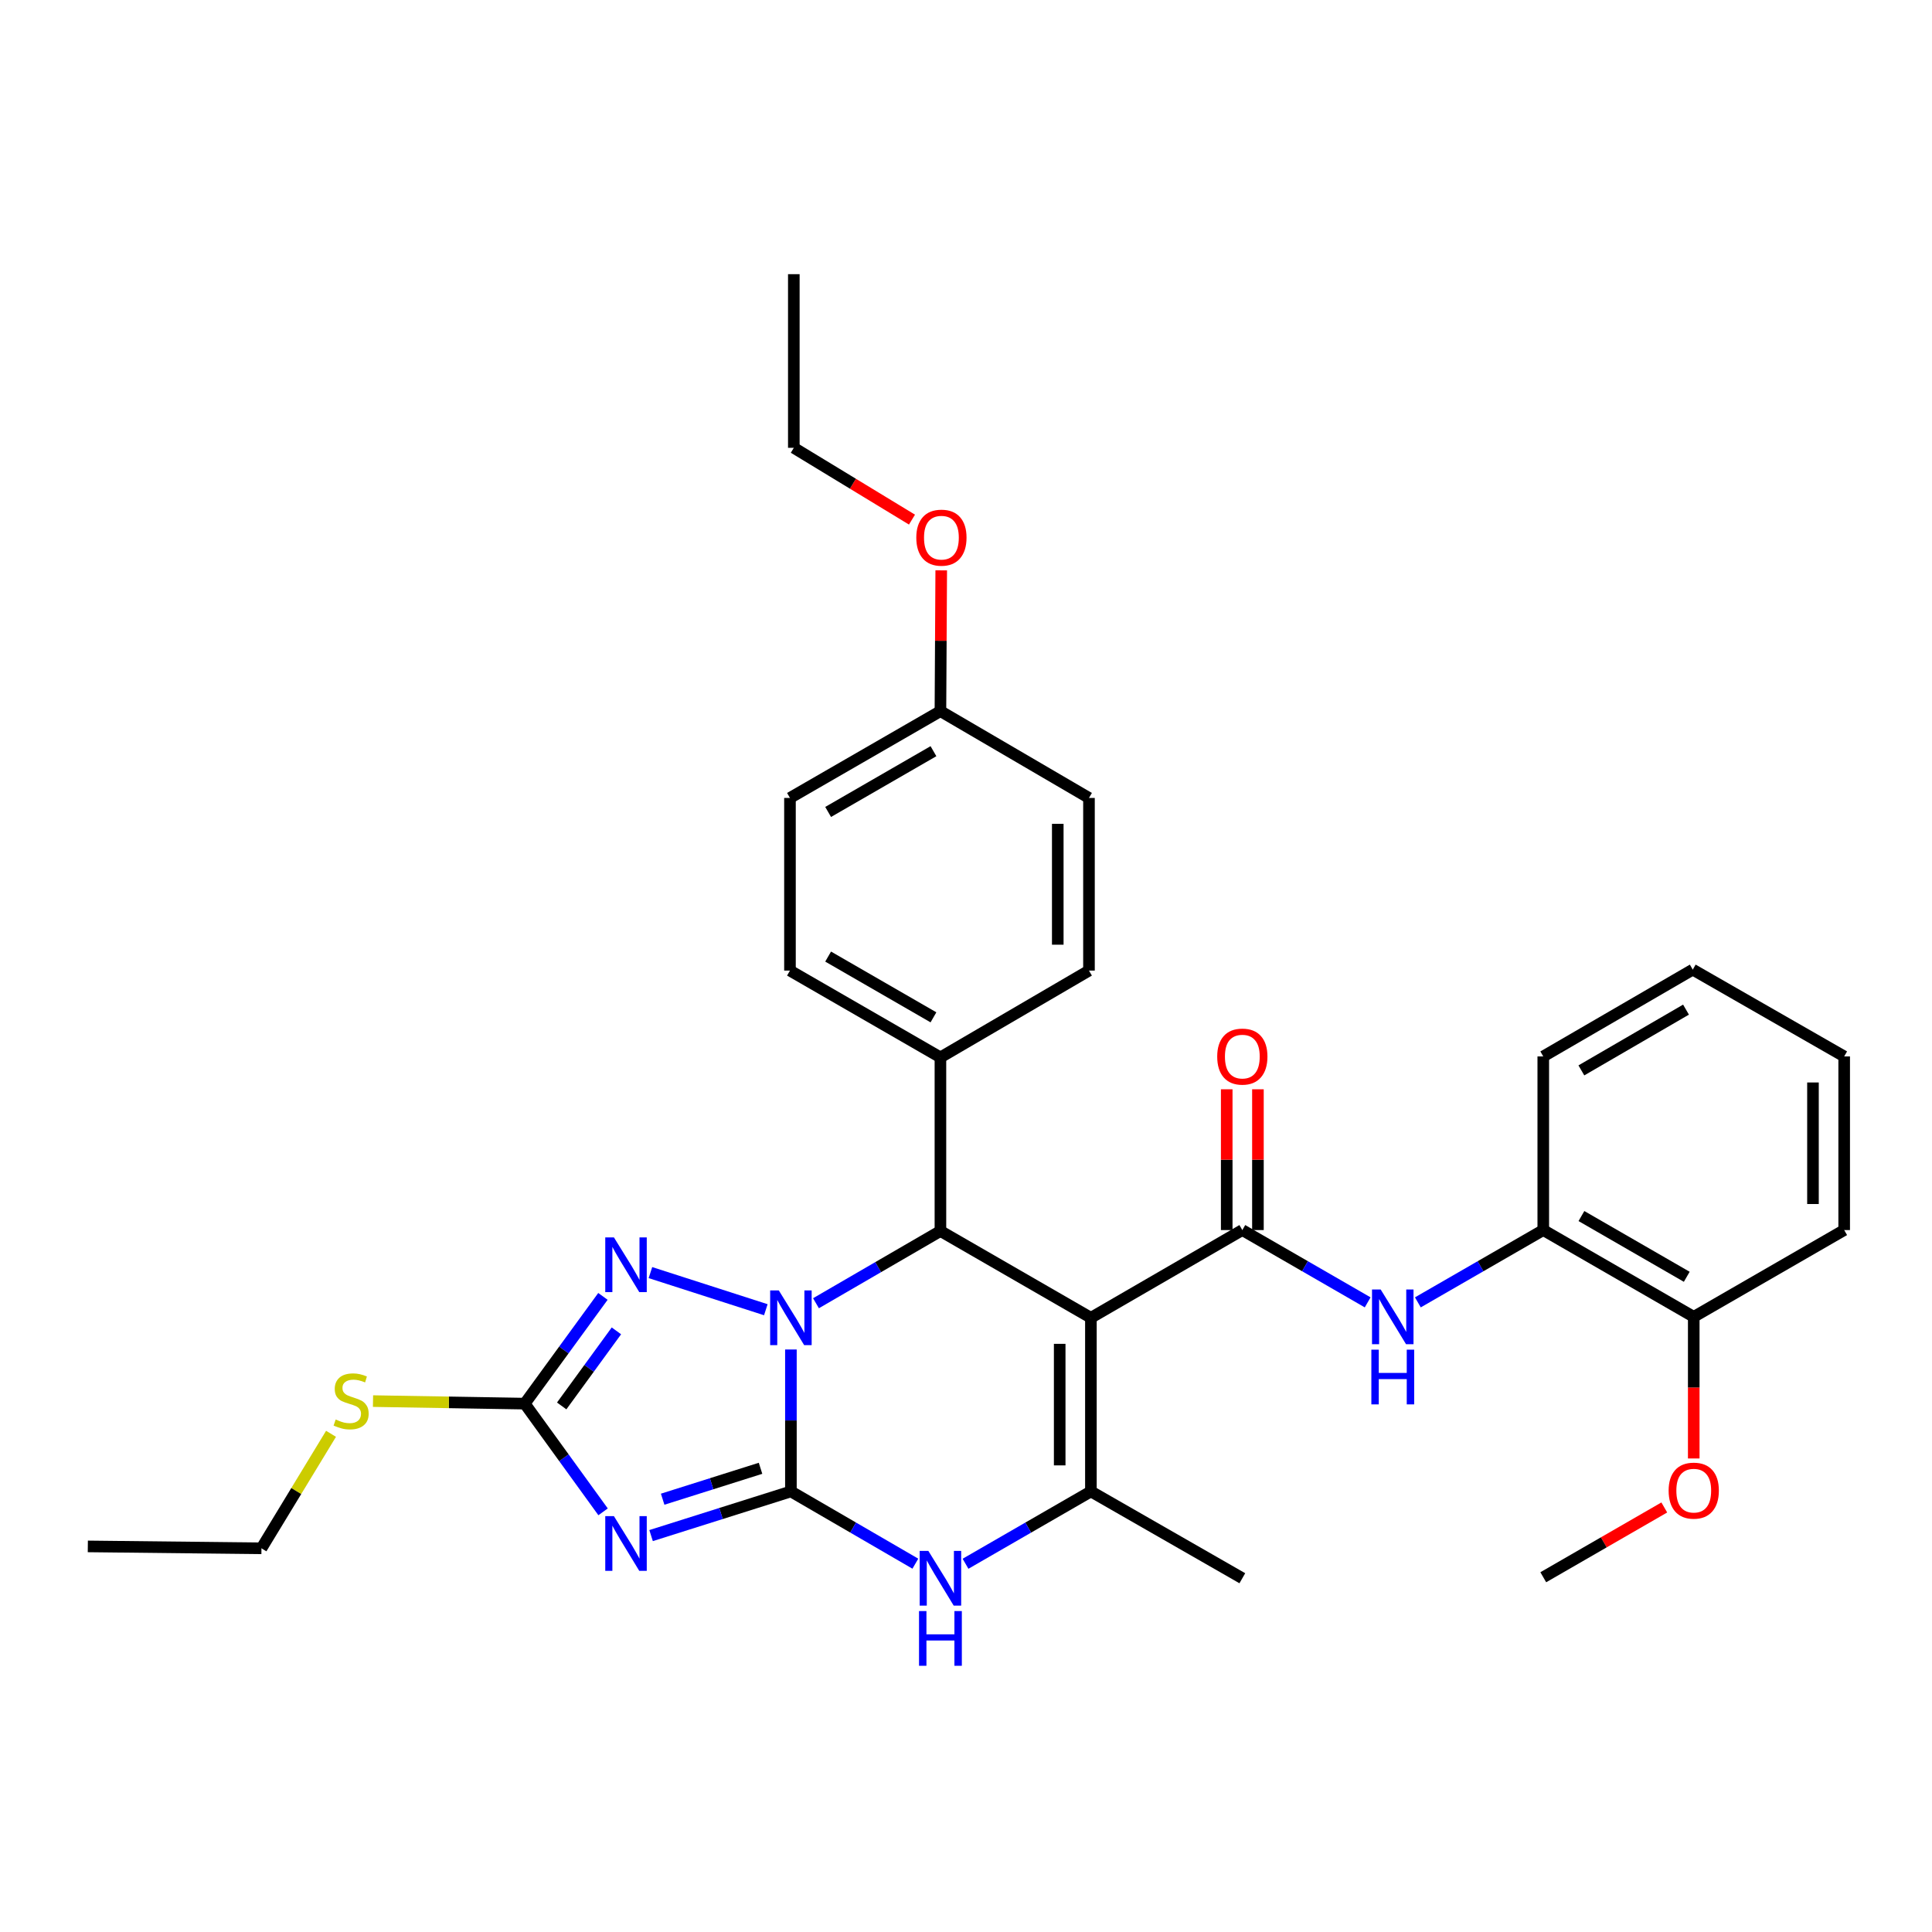 <?xml version='1.0' encoding='iso-8859-1'?>
<svg version='1.1' baseProfile='full'
              xmlns='http://www.w3.org/2000/svg'
                      xmlns:rdkit='http://www.rdkit.org/xml'
                      xmlns:xlink='http://www.w3.org/1999/xlink'
                  xml:space='preserve'
width='1000px' height='1000px' viewBox='0 0 1000 1000'>
<!-- END OF HEADER -->
<rect style='opacity:1.0;fill:#FFFFFF;stroke:none' width='1000' height='1000' x='0' y='0'> </rect>
<path class='bond-0' d='M 409.373,771.961 L 409.373,735.228' style='fill:none;fill-rule:evenodd;stroke:#000000;stroke-width:6px;stroke-linecap:butt;stroke-linejoin:miter;stroke-opacity:1' />
<path class='bond-0' d='M 409.373,735.228 L 409.373,698.495' style='fill:none;fill-rule:evenodd;stroke:#0000FF;stroke-width:6px;stroke-linecap:butt;stroke-linejoin:miter;stroke-opacity:1' />
<path class='bond-2' d='M 409.373,771.961 L 373.186,783.391' style='fill:none;fill-rule:evenodd;stroke:#000000;stroke-width:6px;stroke-linecap:butt;stroke-linejoin:miter;stroke-opacity:1' />
<path class='bond-2' d='M 373.186,783.391 L 337,794.82' style='fill:none;fill-rule:evenodd;stroke:#0000FF;stroke-width:6px;stroke-linecap:butt;stroke-linejoin:miter;stroke-opacity:1' />
<path class='bond-2' d='M 393.652,759.987 L 368.321,767.988' style='fill:none;fill-rule:evenodd;stroke:#000000;stroke-width:6px;stroke-linecap:butt;stroke-linejoin:miter;stroke-opacity:1' />
<path class='bond-2' d='M 368.321,767.988 L 342.991,775.988' style='fill:none;fill-rule:evenodd;stroke:#0000FF;stroke-width:6px;stroke-linecap:butt;stroke-linejoin:miter;stroke-opacity:1' />
<path class='bond-7' d='M 409.373,771.961 L 441.579,790.66' style='fill:none;fill-rule:evenodd;stroke:#000000;stroke-width:6px;stroke-linecap:butt;stroke-linejoin:miter;stroke-opacity:1' />
<path class='bond-7' d='M 441.579,790.66 L 473.786,809.359' style='fill:none;fill-rule:evenodd;stroke:#0000FF;stroke-width:6px;stroke-linecap:butt;stroke-linejoin:miter;stroke-opacity:1' />
<path class='bond-3' d='M 422.35,674.555 L 454.557,655.86' style='fill:none;fill-rule:evenodd;stroke:#0000FF;stroke-width:6px;stroke-linecap:butt;stroke-linejoin:miter;stroke-opacity:1' />
<path class='bond-3' d='M 454.557,655.86 L 486.764,637.165' style='fill:none;fill-rule:evenodd;stroke:#000000;stroke-width:6px;stroke-linecap:butt;stroke-linejoin:miter;stroke-opacity:1' />
<path class='bond-4' d='M 396.391,677.911 L 336.663,658.695' style='fill:none;fill-rule:evenodd;stroke:#0000FF;stroke-width:6px;stroke-linecap:butt;stroke-linejoin:miter;stroke-opacity:1' />
<path class='bond-1' d='M 564.648,682.088 L 564.648,771.961' style='fill:none;fill-rule:evenodd;stroke:#000000;stroke-width:6px;stroke-linecap:butt;stroke-linejoin:miter;stroke-opacity:1' />
<path class='bond-1' d='M 548.495,695.569 L 548.495,758.48' style='fill:none;fill-rule:evenodd;stroke:#000000;stroke-width:6px;stroke-linecap:butt;stroke-linejoin:miter;stroke-opacity:1' />
<path class='bond-5' d='M 564.648,682.088 L 643.026,636.68' style='fill:none;fill-rule:evenodd;stroke:#000000;stroke-width:6px;stroke-linecap:butt;stroke-linejoin:miter;stroke-opacity:1' />
<path class='bond-33' d='M 564.648,682.088 L 486.764,637.165' style='fill:none;fill-rule:evenodd;stroke:#000000;stroke-width:6px;stroke-linecap:butt;stroke-linejoin:miter;stroke-opacity:1' />
<path class='bond-8' d='M 312.153,782.524 L 291.879,754.521' style='fill:none;fill-rule:evenodd;stroke:#0000FF;stroke-width:6px;stroke-linecap:butt;stroke-linejoin:miter;stroke-opacity:1' />
<path class='bond-8' d='M 291.879,754.521 L 271.606,726.518' style='fill:none;fill-rule:evenodd;stroke:#000000;stroke-width:6px;stroke-linecap:butt;stroke-linejoin:miter;stroke-opacity:1' />
<path class='bond-11' d='M 486.764,637.165 L 486.764,547.3' style='fill:none;fill-rule:evenodd;stroke:#000000;stroke-width:6px;stroke-linecap:butt;stroke-linejoin:miter;stroke-opacity:1' />
<path class='bond-32' d='M 312.076,671.012 L 291.841,698.765' style='fill:none;fill-rule:evenodd;stroke:#0000FF;stroke-width:6px;stroke-linecap:butt;stroke-linejoin:miter;stroke-opacity:1' />
<path class='bond-32' d='M 291.841,698.765 L 271.606,726.518' style='fill:none;fill-rule:evenodd;stroke:#000000;stroke-width:6px;stroke-linecap:butt;stroke-linejoin:miter;stroke-opacity:1' />
<path class='bond-32' d='M 319.057,688.854 L 304.893,708.281' style='fill:none;fill-rule:evenodd;stroke:#0000FF;stroke-width:6px;stroke-linecap:butt;stroke-linejoin:miter;stroke-opacity:1' />
<path class='bond-32' d='M 304.893,708.281 L 290.728,727.708' style='fill:none;fill-rule:evenodd;stroke:#000000;stroke-width:6px;stroke-linecap:butt;stroke-linejoin:miter;stroke-opacity:1' />
<path class='bond-9' d='M 643.026,636.68 L 675.465,655.392' style='fill:none;fill-rule:evenodd;stroke:#000000;stroke-width:6px;stroke-linecap:butt;stroke-linejoin:miter;stroke-opacity:1' />
<path class='bond-9' d='M 675.465,655.392 L 707.905,674.103' style='fill:none;fill-rule:evenodd;stroke:#0000FF;stroke-width:6px;stroke-linecap:butt;stroke-linejoin:miter;stroke-opacity:1' />
<path class='bond-12' d='M 651.102,636.68 L 651.102,600.247' style='fill:none;fill-rule:evenodd;stroke:#000000;stroke-width:6px;stroke-linecap:butt;stroke-linejoin:miter;stroke-opacity:1' />
<path class='bond-12' d='M 651.102,600.247 L 651.102,563.813' style='fill:none;fill-rule:evenodd;stroke:#FF0000;stroke-width:6px;stroke-linecap:butt;stroke-linejoin:miter;stroke-opacity:1' />
<path class='bond-12' d='M 634.949,636.68 L 634.949,600.247' style='fill:none;fill-rule:evenodd;stroke:#000000;stroke-width:6px;stroke-linecap:butt;stroke-linejoin:miter;stroke-opacity:1' />
<path class='bond-12' d='M 634.949,600.247 L 634.949,563.813' style='fill:none;fill-rule:evenodd;stroke:#FF0000;stroke-width:6px;stroke-linecap:butt;stroke-linejoin:miter;stroke-opacity:1' />
<path class='bond-6' d='M 564.648,771.961 L 532.2,790.681' style='fill:none;fill-rule:evenodd;stroke:#000000;stroke-width:6px;stroke-linecap:butt;stroke-linejoin:miter;stroke-opacity:1' />
<path class='bond-6' d='M 532.2,790.681 L 499.751,809.401' style='fill:none;fill-rule:evenodd;stroke:#0000FF;stroke-width:6px;stroke-linecap:butt;stroke-linejoin:miter;stroke-opacity:1' />
<path class='bond-17' d='M 564.648,771.961 L 643.026,816.894' style='fill:none;fill-rule:evenodd;stroke:#000000;stroke-width:6px;stroke-linecap:butt;stroke-linejoin:miter;stroke-opacity:1' />
<path class='bond-13' d='M 271.606,726.518 L 232.337,725.863' style='fill:none;fill-rule:evenodd;stroke:#000000;stroke-width:6px;stroke-linecap:butt;stroke-linejoin:miter;stroke-opacity:1' />
<path class='bond-13' d='M 232.337,725.863 L 193.068,725.208' style='fill:none;fill-rule:evenodd;stroke:#CCCC00;stroke-width:6px;stroke-linecap:butt;stroke-linejoin:miter;stroke-opacity:1' />
<path class='bond-10' d='M 733.88,674.106 L 766.337,655.393' style='fill:none;fill-rule:evenodd;stroke:#0000FF;stroke-width:6px;stroke-linecap:butt;stroke-linejoin:miter;stroke-opacity:1' />
<path class='bond-10' d='M 766.337,655.393 L 798.795,636.68' style='fill:none;fill-rule:evenodd;stroke:#000000;stroke-width:6px;stroke-linecap:butt;stroke-linejoin:miter;stroke-opacity:1' />
<path class='bond-14' d='M 798.795,636.68 L 876.679,681.594' style='fill:none;fill-rule:evenodd;stroke:#000000;stroke-width:6px;stroke-linecap:butt;stroke-linejoin:miter;stroke-opacity:1' />
<path class='bond-14' d='M 818.547,629.424 L 873.066,660.864' style='fill:none;fill-rule:evenodd;stroke:#000000;stroke-width:6px;stroke-linecap:butt;stroke-linejoin:miter;stroke-opacity:1' />
<path class='bond-23' d='M 798.795,636.68 L 798.795,546.807' style='fill:none;fill-rule:evenodd;stroke:#000000;stroke-width:6px;stroke-linecap:butt;stroke-linejoin:miter;stroke-opacity:1' />
<path class='bond-15' d='M 486.764,547.3 L 408.888,502.377' style='fill:none;fill-rule:evenodd;stroke:#000000;stroke-width:6px;stroke-linecap:butt;stroke-linejoin:miter;stroke-opacity:1' />
<path class='bond-15' d='M 483.154,526.57 L 428.641,495.123' style='fill:none;fill-rule:evenodd;stroke:#000000;stroke-width:6px;stroke-linecap:butt;stroke-linejoin:miter;stroke-opacity:1' />
<path class='bond-16' d='M 486.764,547.3 L 563.652,502.377' style='fill:none;fill-rule:evenodd;stroke:#000000;stroke-width:6px;stroke-linecap:butt;stroke-linejoin:miter;stroke-opacity:1' />
<path class='bond-24' d='M 171.342,742.134 L 153.335,771.769' style='fill:none;fill-rule:evenodd;stroke:#CCCC00;stroke-width:6px;stroke-linecap:butt;stroke-linejoin:miter;stroke-opacity:1' />
<path class='bond-24' d='M 153.335,771.769 L 135.328,801.405' style='fill:none;fill-rule:evenodd;stroke:#000000;stroke-width:6px;stroke-linecap:butt;stroke-linejoin:miter;stroke-opacity:1' />
<path class='bond-21' d='M 876.679,681.594 L 876.679,718.248' style='fill:none;fill-rule:evenodd;stroke:#000000;stroke-width:6px;stroke-linecap:butt;stroke-linejoin:miter;stroke-opacity:1' />
<path class='bond-21' d='M 876.679,718.248 L 876.679,754.901' style='fill:none;fill-rule:evenodd;stroke:#FF0000;stroke-width:6px;stroke-linecap:butt;stroke-linejoin:miter;stroke-opacity:1' />
<path class='bond-25' d='M 876.679,681.594 L 954.545,636.68' style='fill:none;fill-rule:evenodd;stroke:#000000;stroke-width:6px;stroke-linecap:butt;stroke-linejoin:miter;stroke-opacity:1' />
<path class='bond-20' d='M 408.888,502.377 L 408.888,413.015' style='fill:none;fill-rule:evenodd;stroke:#000000;stroke-width:6px;stroke-linecap:butt;stroke-linejoin:miter;stroke-opacity:1' />
<path class='bond-19' d='M 563.652,502.377 L 563.652,413.015' style='fill:none;fill-rule:evenodd;stroke:#000000;stroke-width:6px;stroke-linecap:butt;stroke-linejoin:miter;stroke-opacity:1' />
<path class='bond-19' d='M 547.499,488.972 L 547.499,426.419' style='fill:none;fill-rule:evenodd;stroke:#000000;stroke-width:6px;stroke-linecap:butt;stroke-linejoin:miter;stroke-opacity:1' />
<path class='bond-18' d='M 486.764,368.083 L 563.652,413.015' style='fill:none;fill-rule:evenodd;stroke:#000000;stroke-width:6px;stroke-linecap:butt;stroke-linejoin:miter;stroke-opacity:1' />
<path class='bond-22' d='M 486.764,368.083 L 486.971,331.649' style='fill:none;fill-rule:evenodd;stroke:#000000;stroke-width:6px;stroke-linecap:butt;stroke-linejoin:miter;stroke-opacity:1' />
<path class='bond-22' d='M 486.971,331.649 L 487.178,295.216' style='fill:none;fill-rule:evenodd;stroke:#FF0000;stroke-width:6px;stroke-linecap:butt;stroke-linejoin:miter;stroke-opacity:1' />
<path class='bond-34' d='M 486.764,368.083 L 408.888,413.015' style='fill:none;fill-rule:evenodd;stroke:#000000;stroke-width:6px;stroke-linecap:butt;stroke-linejoin:miter;stroke-opacity:1' />
<path class='bond-34' d='M 483.155,388.814 L 428.642,420.266' style='fill:none;fill-rule:evenodd;stroke:#000000;stroke-width:6px;stroke-linecap:butt;stroke-linejoin:miter;stroke-opacity:1' />
<path class='bond-27' d='M 861.431,780.261 L 830.113,798.322' style='fill:none;fill-rule:evenodd;stroke:#FF0000;stroke-width:6px;stroke-linecap:butt;stroke-linejoin:miter;stroke-opacity:1' />
<path class='bond-27' d='M 830.113,798.322 L 798.795,816.382' style='fill:none;fill-rule:evenodd;stroke:#000000;stroke-width:6px;stroke-linecap:butt;stroke-linejoin:miter;stroke-opacity:1' />
<path class='bond-26' d='M 472.04,268.951 L 441.46,250.369' style='fill:none;fill-rule:evenodd;stroke:#FF0000;stroke-width:6px;stroke-linecap:butt;stroke-linejoin:miter;stroke-opacity:1' />
<path class='bond-26' d='M 441.46,250.369 L 410.88,231.787' style='fill:none;fill-rule:evenodd;stroke:#000000;stroke-width:6px;stroke-linecap:butt;stroke-linejoin:miter;stroke-opacity:1' />
<path class='bond-30' d='M 798.795,546.807 L 876.168,501.874' style='fill:none;fill-rule:evenodd;stroke:#000000;stroke-width:6px;stroke-linecap:butt;stroke-linejoin:miter;stroke-opacity:1' />
<path class='bond-30' d='M 818.512,554.035 L 872.673,522.583' style='fill:none;fill-rule:evenodd;stroke:#000000;stroke-width:6px;stroke-linecap:butt;stroke-linejoin:miter;stroke-opacity:1' />
<path class='bond-28' d='M 135.328,801.405 L 45.455,800.418' style='fill:none;fill-rule:evenodd;stroke:#000000;stroke-width:6px;stroke-linecap:butt;stroke-linejoin:miter;stroke-opacity:1' />
<path class='bond-35' d='M 954.545,636.68 L 954.545,546.807' style='fill:none;fill-rule:evenodd;stroke:#000000;stroke-width:6px;stroke-linecap:butt;stroke-linejoin:miter;stroke-opacity:1' />
<path class='bond-35' d='M 938.392,623.199 L 938.392,560.288' style='fill:none;fill-rule:evenodd;stroke:#000000;stroke-width:6px;stroke-linecap:butt;stroke-linejoin:miter;stroke-opacity:1' />
<path class='bond-29' d='M 410.88,231.787 L 410.88,141.914' style='fill:none;fill-rule:evenodd;stroke:#000000;stroke-width:6px;stroke-linecap:butt;stroke-linejoin:miter;stroke-opacity:1' />
<path class='bond-31' d='M 876.168,501.874 L 954.545,546.807' style='fill:none;fill-rule:evenodd;stroke:#000000;stroke-width:6px;stroke-linecap:butt;stroke-linejoin:miter;stroke-opacity:1' />
<path  class='atom-1' d='M 403.113 667.928
L 412.393 682.928
Q 413.313 684.408, 414.793 687.088
Q 416.273 689.768, 416.353 689.928
L 416.353 667.928
L 420.113 667.928
L 420.113 696.248
L 416.233 696.248
L 406.273 679.848
Q 405.113 677.928, 403.873 675.728
Q 402.673 673.528, 402.313 672.848
L 402.313 696.248
L 398.633 696.248
L 398.633 667.928
L 403.113 667.928
' fill='#0000FF'/>
<path  class='atom-3' d='M 317.762 784.759
L 327.042 799.759
Q 327.962 801.239, 329.442 803.919
Q 330.922 806.599, 331.002 806.759
L 331.002 784.759
L 334.762 784.759
L 334.762 813.079
L 330.882 813.079
L 320.922 796.679
Q 319.762 794.759, 318.522 792.559
Q 317.322 790.359, 316.962 789.679
L 316.962 813.079
L 313.282 813.079
L 313.282 784.759
L 317.762 784.759
' fill='#0000FF'/>
<path  class='atom-5' d='M 317.762 640.468
L 327.042 655.468
Q 327.962 656.948, 329.442 659.628
Q 330.922 662.308, 331.002 662.468
L 331.002 640.468
L 334.762 640.468
L 334.762 668.788
L 330.882 668.788
L 320.922 652.388
Q 319.762 650.468, 318.522 648.268
Q 317.322 646.068, 316.962 645.388
L 316.962 668.788
L 313.282 668.788
L 313.282 640.468
L 317.762 640.468
' fill='#0000FF'/>
<path  class='atom-8' d='M 480.504 802.734
L 489.784 817.734
Q 490.704 819.214, 492.184 821.894
Q 493.664 824.574, 493.744 824.734
L 493.744 802.734
L 497.504 802.734
L 497.504 831.054
L 493.624 831.054
L 483.664 814.654
Q 482.504 812.734, 481.264 810.534
Q 480.064 808.334, 479.704 807.654
L 479.704 831.054
L 476.024 831.054
L 476.024 802.734
L 480.504 802.734
' fill='#0000FF'/>
<path  class='atom-8' d='M 475.684 833.886
L 479.524 833.886
L 479.524 845.926
L 494.004 845.926
L 494.004 833.886
L 497.844 833.886
L 497.844 862.206
L 494.004 862.206
L 494.004 849.126
L 479.524 849.126
L 479.524 862.206
L 475.684 862.206
L 475.684 833.886
' fill='#0000FF'/>
<path  class='atom-10' d='M 714.632 667.434
L 723.912 682.434
Q 724.832 683.914, 726.312 686.594
Q 727.792 689.274, 727.872 689.434
L 727.872 667.434
L 731.632 667.434
L 731.632 695.754
L 727.752 695.754
L 717.792 679.354
Q 716.632 677.434, 715.392 675.234
Q 714.192 673.034, 713.832 672.354
L 713.832 695.754
L 710.152 695.754
L 710.152 667.434
L 714.632 667.434
' fill='#0000FF'/>
<path  class='atom-10' d='M 709.812 698.586
L 713.652 698.586
L 713.652 710.626
L 728.132 710.626
L 728.132 698.586
L 731.972 698.586
L 731.972 726.906
L 728.132 726.906
L 728.132 713.826
L 713.652 713.826
L 713.652 726.906
L 709.812 726.906
L 709.812 698.586
' fill='#0000FF'/>
<path  class='atom-13' d='M 630.026 546.887
Q 630.026 540.087, 633.386 536.287
Q 636.746 532.487, 643.026 532.487
Q 649.306 532.487, 652.666 536.287
Q 656.026 540.087, 656.026 546.887
Q 656.026 553.767, 652.626 557.687
Q 649.226 561.567, 643.026 561.567
Q 636.786 561.567, 633.386 557.687
Q 630.026 553.807, 630.026 546.887
M 643.026 558.367
Q 647.346 558.367, 649.666 555.487
Q 652.026 552.567, 652.026 546.887
Q 652.026 541.327, 649.666 538.527
Q 647.346 535.687, 643.026 535.687
Q 638.706 535.687, 636.346 538.487
Q 634.026 541.287, 634.026 546.887
Q 634.026 552.607, 636.346 555.487
Q 638.706 558.367, 643.026 558.367
' fill='#FF0000'/>
<path  class='atom-14' d='M 173.741 734.739
Q 174.061 734.859, 175.381 735.419
Q 176.701 735.979, 178.141 736.339
Q 179.621 736.659, 181.061 736.659
Q 183.741 736.659, 185.301 735.379
Q 186.861 734.059, 186.861 731.779
Q 186.861 730.219, 186.061 729.259
Q 185.301 728.299, 184.101 727.779
Q 182.901 727.259, 180.901 726.659
Q 178.381 725.899, 176.861 725.179
Q 175.381 724.459, 174.301 722.939
Q 173.261 721.419, 173.261 718.859
Q 173.261 715.299, 175.661 713.099
Q 178.101 710.899, 182.901 710.899
Q 186.181 710.899, 189.901 712.459
L 188.981 715.539
Q 185.581 714.139, 183.021 714.139
Q 180.261 714.139, 178.741 715.299
Q 177.221 716.419, 177.261 718.379
Q 177.261 719.899, 178.021 720.819
Q 178.821 721.739, 179.941 722.259
Q 181.101 722.779, 183.021 723.379
Q 185.581 724.179, 187.101 724.979
Q 188.621 725.779, 189.701 727.419
Q 190.821 729.019, 190.821 731.779
Q 190.821 735.699, 188.181 737.819
Q 185.581 739.899, 181.221 739.899
Q 178.701 739.899, 176.781 739.339
Q 174.901 738.819, 172.661 737.899
L 173.741 734.739
' fill='#CCCC00'/>
<path  class='atom-22' d='M 863.679 771.548
Q 863.679 764.748, 867.039 760.948
Q 870.399 757.148, 876.679 757.148
Q 882.959 757.148, 886.319 760.948
Q 889.679 764.748, 889.679 771.548
Q 889.679 778.428, 886.279 782.348
Q 882.879 786.228, 876.679 786.228
Q 870.439 786.228, 867.039 782.348
Q 863.679 778.468, 863.679 771.548
M 876.679 783.028
Q 880.999 783.028, 883.319 780.148
Q 885.679 777.228, 885.679 771.548
Q 885.679 765.988, 883.319 763.188
Q 880.999 760.348, 876.679 760.348
Q 872.359 760.348, 869.999 763.148
Q 867.679 765.948, 867.679 771.548
Q 867.679 777.268, 869.999 780.148
Q 872.359 783.028, 876.679 783.028
' fill='#FF0000'/>
<path  class='atom-23' d='M 474.275 278.289
Q 474.275 271.489, 477.635 267.689
Q 480.995 263.889, 487.275 263.889
Q 493.555 263.889, 496.915 267.689
Q 500.275 271.489, 500.275 278.289
Q 500.275 285.169, 496.875 289.089
Q 493.475 292.969, 487.275 292.969
Q 481.035 292.969, 477.635 289.089
Q 474.275 285.209, 474.275 278.289
M 487.275 289.769
Q 491.595 289.769, 493.915 286.889
Q 496.275 283.969, 496.275 278.289
Q 496.275 272.729, 493.915 269.929
Q 491.595 267.089, 487.275 267.089
Q 482.955 267.089, 480.595 269.889
Q 478.275 272.689, 478.275 278.289
Q 478.275 284.009, 480.595 286.889
Q 482.955 289.769, 487.275 289.769
' fill='#FF0000'/>
</svg>
